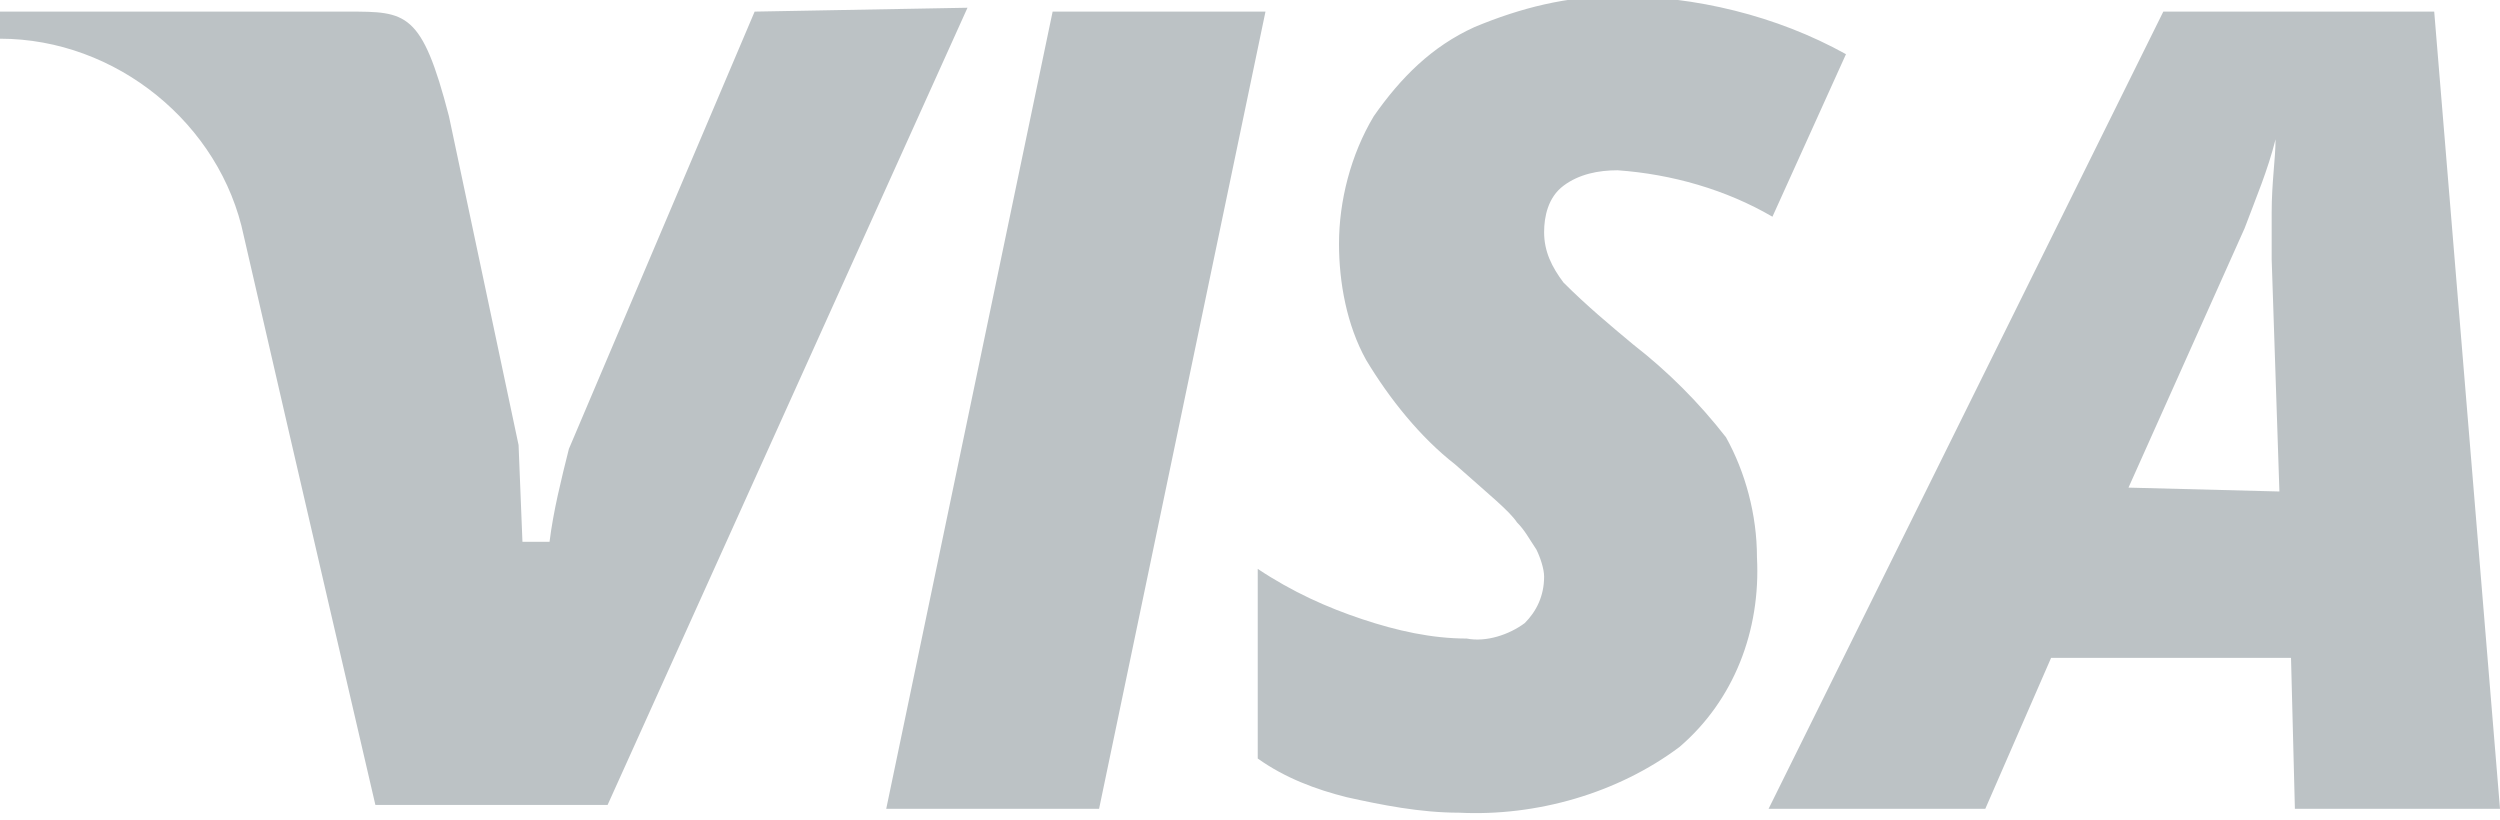 <?xml version="1.0" encoding="utf-8"?>
<!-- Generator: Adobe Illustrator 22.0.1, SVG Export Plug-In . SVG Version: 6.00 Build 0)  -->
<svg version="1.1" id="Layer_1" xmlns="http://www.w3.org/2000/svg" xmlns:xlink="http://www.w3.org/1999/xlink" x="0px" y="0px"
	 viewBox="0 0 64.6 21.2" style="enable-background:new 0 0 64.6 21.2;" xml:space="preserve">
<style type="text/css">
	.st0{fill:#BCC2C5;}
</style>
<title>visa</title>
<path class="st0" d="M19.5,0.3l-4.8,11.3c-0.2,0.8-0.4,1.6-0.5,2.4h-0.7l-0.1-2.5l-1.8-8.5C10.9,0.3,10.5,0.3,9,0.3c-3.1,0-9,0-9,0
	V1C3,1,5.7,3.2,6.3,6.1c1.4,6.1,3.4,14.7,3.4,14.7h6l9.3-20.6L19.5,0.3z M27.2,0.3l-4.3,20.6h5.5l4.3-20.6H27.2z M42.2,8.9
	c-0.6-0.5-1.2-1-1.8-1.6c-0.3-0.4-0.5-0.8-0.5-1.3c0-0.4,0.1-0.9,0.5-1.2c0.4-0.3,0.9-0.4,1.4-0.4c1.4,0.1,2.8,0.5,4,1.2l1.9-4.2
	c-1.8-1-3.9-1.5-5.9-1.5c-1.3,0-2.5,0.3-3.7,0.8c-1.1,0.5-1.9,1.3-2.6,2.3c-0.6,1-0.9,2.2-0.9,3.3c0,1,0.2,2.1,0.7,3
	c0.6,1,1.4,2,2.3,2.7c0.9,0.8,1.4,1.2,1.6,1.5c0.2,0.2,0.3,0.4,0.5,0.7c0.1,0.2,0.2,0.5,0.2,0.7c0,0.5-0.2,0.9-0.5,1.2
	c-0.4,0.3-1,0.5-1.5,0.4c-0.9,0-1.8-0.2-2.7-0.5c-0.9-0.3-1.8-0.7-2.7-1.3v4.9c0.7,0.5,1.5,0.8,2.3,1c0.9,0.2,1.9,0.4,2.9,0.4
	c2,0.1,4.1-0.5,5.7-1.7c1.4-1.2,2.1-3,2-4.9c0-1.1-0.3-2.2-0.8-3.1C43.9,10.4,43.1,9.6,42.2,8.9L42.2,8.9z M62.9,0.3h-7L45.7,20.9
	h5.6L53,17h6.2l0.1,3.9h5.3L62.9,0.3z M55,12.6l3-6.7c0.3-0.8,0.6-1.5,0.8-2.3c0,0.5-0.1,1.1-0.1,1.9v1.2l0.2,6L55,12.6z"/>
</svg>
